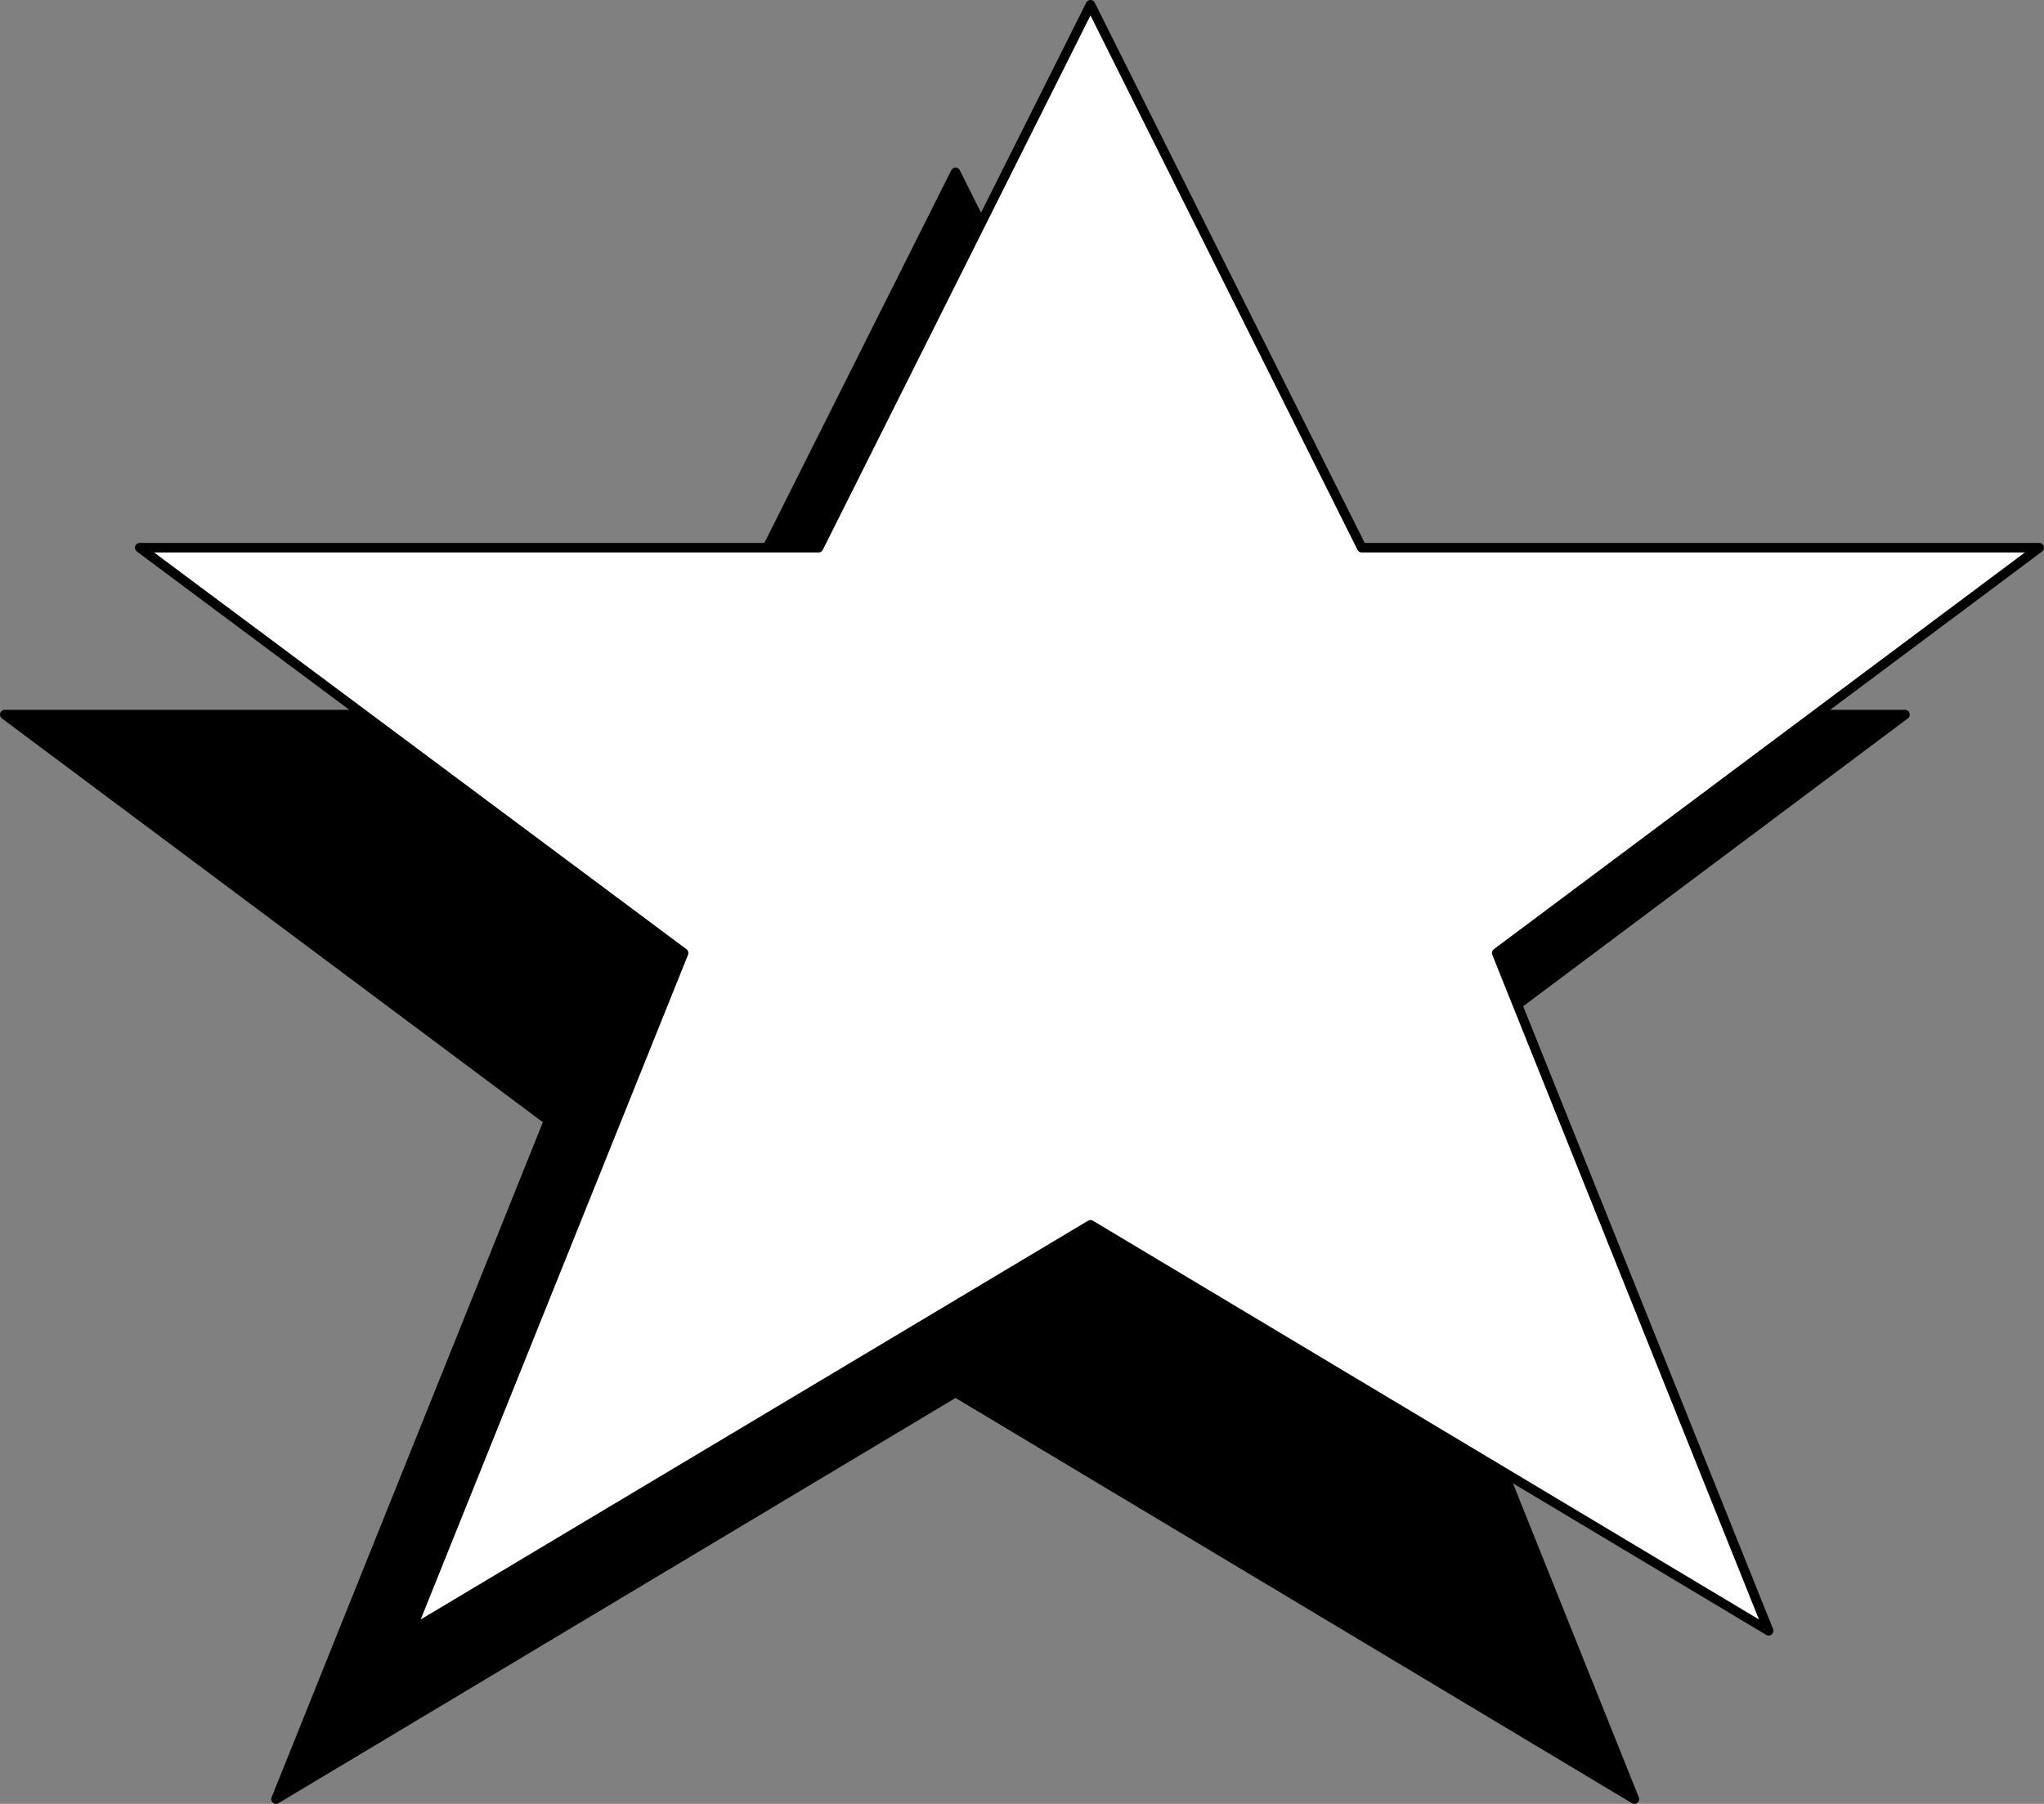 <?xml version="1.0" encoding="UTF-8" standalone="no"?>
<svg
   version="1.0"
   width="128.227mm"
   height="113.19mm"
   id="svg4"
   sodipodi:docname="Background 147.wmf"
   xmlns:inkscape="http://www.inkscape.org/namespaces/inkscape"
   xmlns:sodipodi="http://sodipodi.sourceforge.net/DTD/sodipodi-0.dtd"
   xmlns="http://www.w3.org/2000/svg"
   xmlns:svg="http://www.w3.org/2000/svg">
  <rect width="100%" height="100%" fill="#808080" stroke="none"/>
  <sodipodi:namedview
     id="namedview4"
     pagecolor="#ffffff"
     bordercolor="#000000"
     borderopacity="0.25"
     inkscape:showpageshadow="2"
     inkscape:pageopacity="0.0"
     inkscape:pagecheckerboard="0"
     inkscape:deskcolor="#d1d1d1"
     inkscape:document-units="mm" />
  <defs
     id="defs1">
    <pattern
       id="WMFhbasepattern"
       patternUnits="userSpaceOnUse"
       width="6"
       height="6"
       x="0"
       y="0" />
  </defs>
  <path
     style="fill:#000000;fill-opacity:1;fill-rule:evenodd;stroke:none"
     d="M 451.671,169.473 H 290.879 L 226.563,40.874 162.084,169.473 H 1.131 L 130.088,265.761 65.448,426.672 226.563,330.222 387.516,426.672 323.038,265.761 451.671,169.473 Z"
     id="path1" />
  <path
     style="fill:none;stroke:#000000;stroke-width:2.262px;stroke-linecap:round;stroke-linejoin:round;stroke-miterlimit:4;stroke-dasharray:none;stroke-opacity:1"
     d="M 451.671,169.473 H 290.879 L 226.563,40.874 162.084,169.473 H 1.131 L 130.088,265.761 65.448,426.672 226.563,330.222 387.516,426.672 323.038,265.761 451.671,169.473 v 0"
     id="path2" />
  <path
     style="fill:#ffffff;fill-opacity:1;fill-rule:evenodd;stroke:none"
     d="M 483.506,129.892 H 322.876 L 258.559,1.131 194.081,129.892 H 33.128 L 162.084,226.018 97.444,386.767 258.559,290.479 419.351,386.767 354.873,226.018 Z"
     id="path3" />
  <path
     style="fill:none;stroke:#000000;stroke-width:2.262px;stroke-linecap:round;stroke-linejoin:round;stroke-miterlimit:4;stroke-dasharray:none;stroke-opacity:1"
     d="M 483.506,129.892 H 322.876 L 258.559,1.131 194.081,129.892 H 33.128 L 162.084,226.018 97.444,386.767 258.559,290.479 419.351,386.767 354.873,226.018 483.506,129.892 v 0"
     id="path4" />
</svg>
